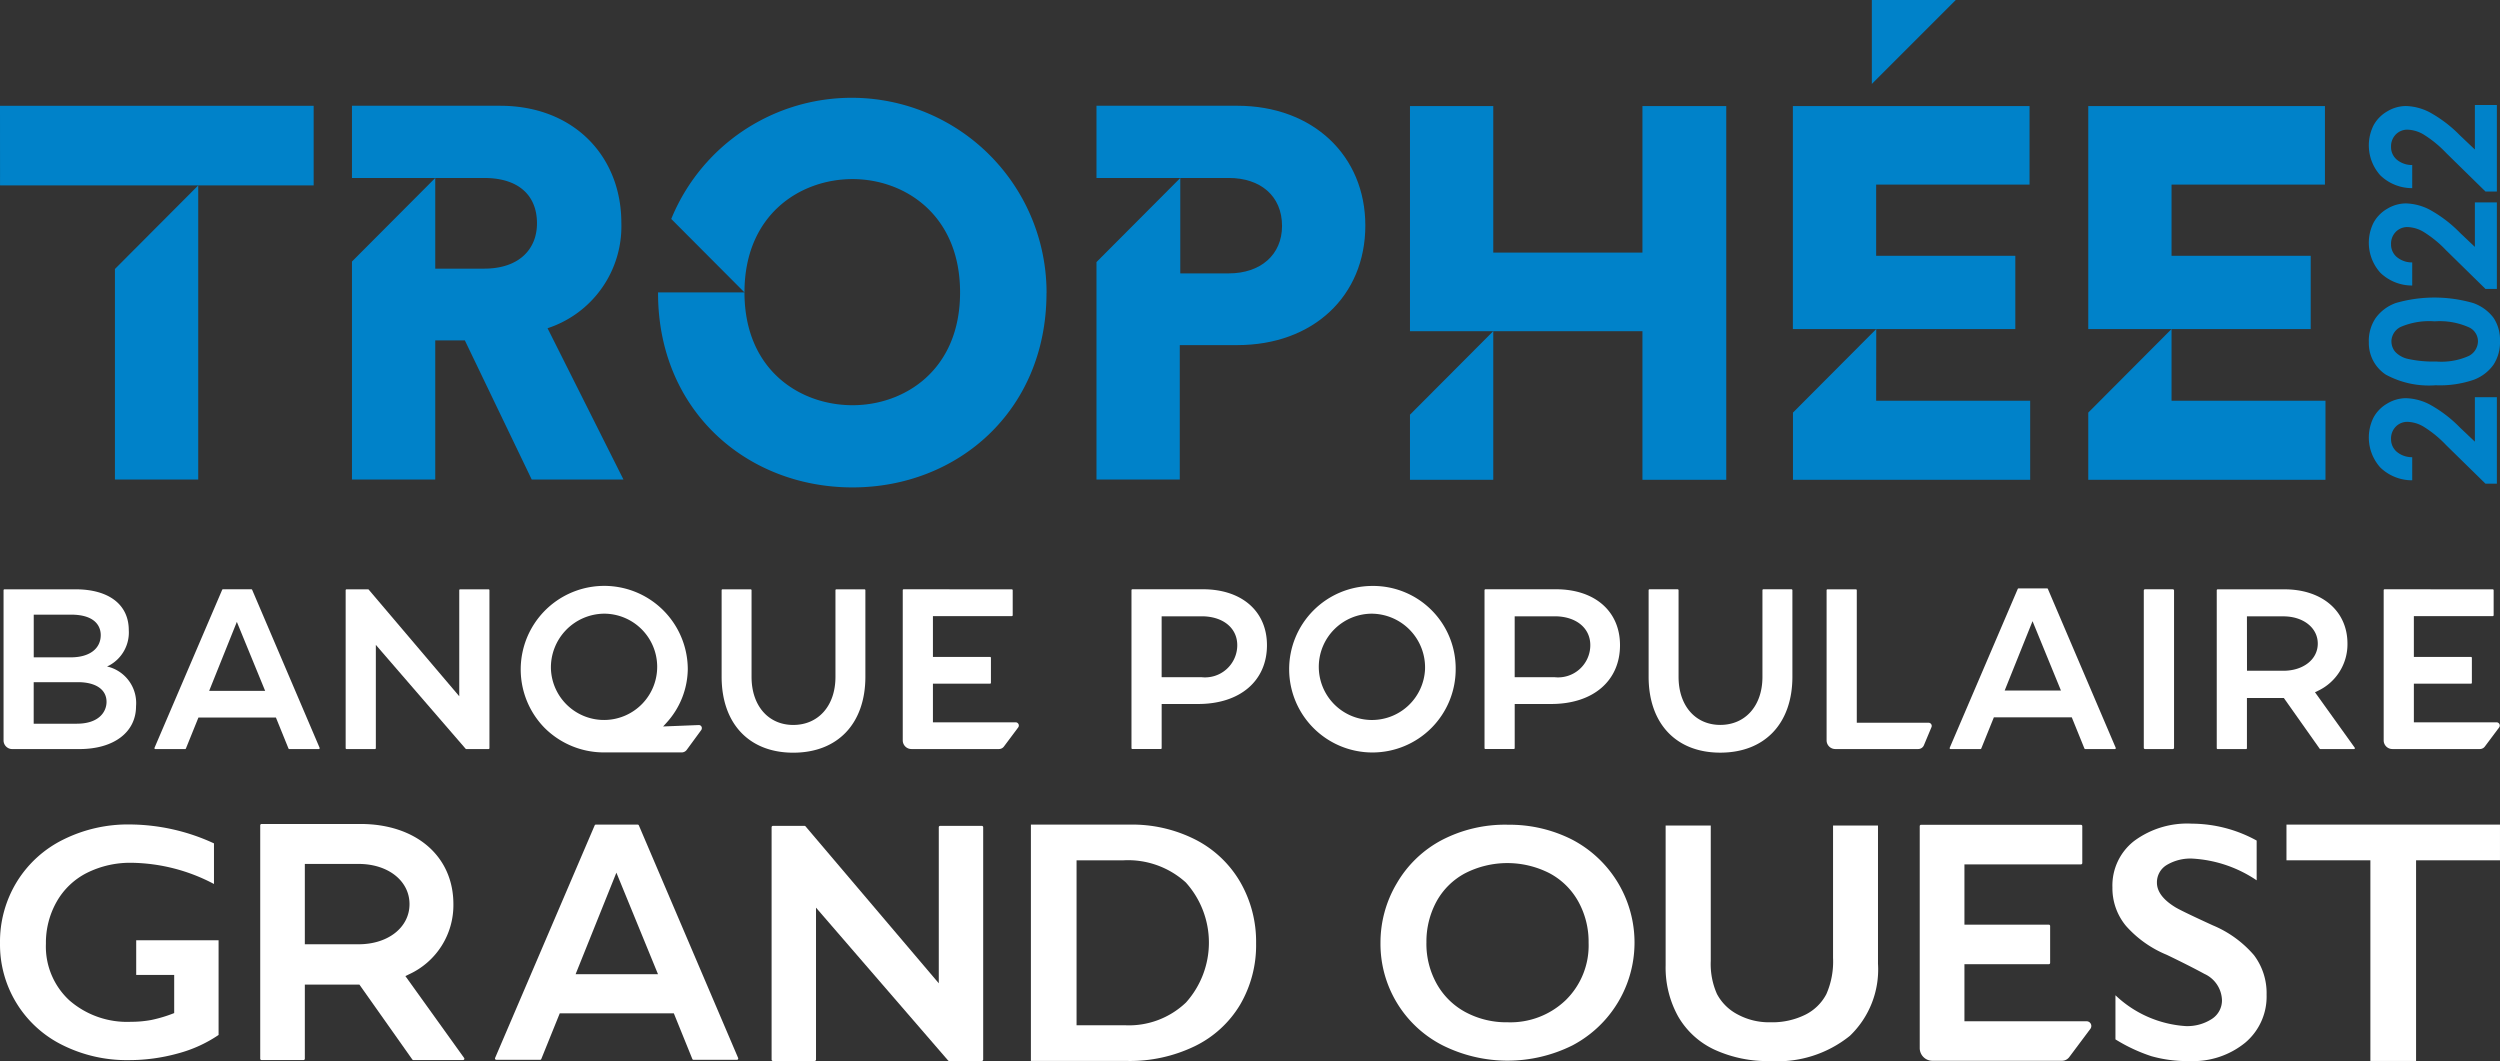 <svg xmlns="http://www.w3.org/2000/svg" width="201.833" height="85.663" viewBox="0 0 201.833 85.663"><rect x="0" y="0" width="201.833" height="85.663" fill="#333333" stroke="none"/><g id="Groupe_1021" data-name="Groupe 1021" transform="translate(-708.661 -106.462)"><path id="Trac&#xE9;_3636" data-name="Trac&#xE9; 3636" d="M708.661,130.453h25.323v6.426h-9.32v23.748H717.94v-17l6.724-6.745h-16Z" transform="translate(0 -15.45)" fill="#0082c9"></path><path id="Trac&#xE9;_3637" data-name="Trac&#xE9; 3637" d="M804.267,148.413l6.128,12.214h-7.406l-5.4-11.235H795.2v11.235h-6.724v-17.6l6.724-6.745V143.6h3.958c2.766,0,4.255-1.531,4.255-3.66,0-2.256-1.489-3.659-4.255-3.659H788.477v-5.83h11.959c5.958,0,9.788,4.085,9.788,9.447a8.654,8.654,0,0,1-5.957,8.513" transform="translate(-51.4 -15.45)" fill="#0082c9"></path><path id="Trac&#xE9;_3638" data-name="Trac&#xE9; 3638" d="M889.24,144.407c0,9.533-7.193,15.7-15.661,15.7-8.511,0-15.7-6.17-15.7-15.7,0-.014,0-.029,0-.043h6.978c0,6.3,4.511,9.107,8.724,9.107,4.171,0,8.682-2.809,8.682-9.107s-4.511-9.149-8.682-9.149c-4.213,0-8.724,2.852-8.724,9.149l-5.912-5.931a15.735,15.735,0,0,1,30.3,5.974" transform="translate(-96.092 -14.295)" fill="#0082c9"></path><path id="Trac&#xE9;_3639" data-name="Trac&#xE9; 3639" d="M979.016,140.114c0,5.7-4.213,9.66-10.342,9.66h-4.639v10.853H957.31V143.071l6.766-6.788v7.7h3.915c2.553,0,4.3-1.489,4.3-3.83,0-2.426-1.745-3.873-4.3-3.873H957.31v-5.83h11.363c6.129,0,10.342,4.043,10.342,9.661" transform="translate(-160.127 -15.45)" fill="#0082c9"></path><path id="Trac&#xE9;_3640" data-name="Trac&#xE9; 3640" d="M1047.173,130.513h6.766v30.174h-6.766v-12h-18.768V130.513h6.724v11.832h12.044Zm-18.768,24.918,6.724-6.746v12h-6.724Z" transform="translate(-205.912 -15.489)" fill="#0082c9"></path><path id="Trac&#xE9;_3641" data-name="Trac&#xE9; 3641" d="M1133.2,148.515h-17.959v-18h19.108v6.342h-12.384V142.6H1133.2Zm-11.235,5.788H1134.4v6.384h-19.151v-5.426l6.724-6.746Z" transform="translate(-261.836 -15.489)" fill="#0082c9"></path><path id="Trac&#xE9;_3642" data-name="Trac&#xE9; 3642" d="M1200.18,148.515h-17.959v-18h19.108v6.342h-12.384V142.6h11.235Zm-11.235,5.788h12.427v6.384h-19.151v-5.426l6.724-6.746Z" transform="translate(-304.968 -15.489)" fill="#0082c9"></path><path id="Trac&#xE9;_3643" data-name="Trac&#xE9; 3643" d="M1249.345,201.37v1.871a3.69,3.69,0,0,1-2.567-1.025,3.619,3.619,0,0,1-.548-4.057,2.9,2.9,0,0,1,1.117-1.125,2.942,2.942,0,0,1,1.484-.422,4.394,4.394,0,0,1,1.933.511,10.534,10.534,0,0,1,2.447,1.869l1.193,1.131V196.53h1.776v6.985h-.919l-3.181-3.119a9.128,9.128,0,0,0-1.841-1.5,2.7,2.7,0,0,0-1.258-.374,1.3,1.3,0,0,0-.963.387,1.364,1.364,0,0,0-.381,1,1.324,1.324,0,0,0,.459,1.028,1.906,1.906,0,0,0,1.248.439" transform="translate(-345.939 -58.003)" fill="#0082c9"></path><path id="Trac&#xE9;_3644" data-name="Trac&#xE9; 3644" d="M1245.841,177.5a3.311,3.311,0,0,1,.542-1.9,3.436,3.436,0,0,1,1.655-1.234,11.264,11.264,0,0,1,6.228.007,3.507,3.507,0,0,1,1.642,1.189,3.2,3.2,0,0,1,.524,1.885,3.319,3.319,0,0,1-.528,1.912,3.44,3.44,0,0,1-1.6,1.213,8.413,8.413,0,0,1-3.064.439,7.282,7.282,0,0,1-4.024-.857,3.051,3.051,0,0,1-1.371-2.652m1.823-.045a1.312,1.312,0,0,0,.312.862,2.028,2.028,0,0,0,1.073.575,9.432,9.432,0,0,0,2.228.2,5.4,5.4,0,0,0,2.643-.455,1.354,1.354,0,0,0,.73-1.18,1.245,1.245,0,0,0-.692-1.108,5.761,5.761,0,0,0-2.8-.5,5.852,5.852,0,0,0-2.742.448,1.325,1.325,0,0,0-.754,1.16" transform="translate(-345.939 -43.446)" fill="#0082c9"></path><path id="Trac&#xE9;_3645" data-name="Trac&#xE9; 3645" d="M1249.345,157.2v1.871a3.69,3.69,0,0,1-2.567-1.025,3.619,3.619,0,0,1-.548-4.057,2.9,2.9,0,0,1,1.117-1.125,2.942,2.942,0,0,1,1.484-.422,4.394,4.394,0,0,1,1.933.511,10.534,10.534,0,0,1,2.447,1.869l1.193,1.131V152.36h1.776v6.985h-.919l-3.181-3.119a9.129,9.129,0,0,0-1.841-1.5,2.7,2.7,0,0,0-1.258-.374,1.3,1.3,0,0,0-.963.387,1.364,1.364,0,0,0-.381,1,1.324,1.324,0,0,0,.459,1.028,1.906,1.906,0,0,0,1.248.439" transform="translate(-345.939 -29.558)" fill="#0082c9"></path><path id="Trac&#xE9;_3646" data-name="Trac&#xE9; 3646" d="M1249.345,135.115v1.871a3.69,3.69,0,0,1-2.567-1.025,3.619,3.619,0,0,1-.548-4.057,2.9,2.9,0,0,1,1.117-1.125,2.942,2.942,0,0,1,1.484-.422,4.394,4.394,0,0,1,1.933.511,10.534,10.534,0,0,1,2.447,1.869l1.193,1.131v-3.594h1.776v6.985h-.919l-3.181-3.119a9.129,9.129,0,0,0-1.841-1.5,2.7,2.7,0,0,0-1.258-.374,1.3,1.3,0,0,0-.963.387,1.364,1.364,0,0,0-.381,1,1.324,1.324,0,0,0,.459,1.028,1.906,1.906,0,0,0,1.248.439" transform="translate(-345.939 -15.335)" fill="#0082c9"></path><path id="Trac&#xE9;_3647" data-name="Trac&#xE9; 3647" d="M1139.918,106.462l-6.777,6.777v-6.777Z" transform="translate(-273.361)" fill="#0082c9"></path><path id="Trac&#xE9;_3648" data-name="Trac&#xE9; 3648" d="M1197.163,240.1h-2.243a.1.1,0,0,0-.1.1v12.7a.1.1,0,0,0,.1.1h2.243a.1.1,0,0,0,.1-.1V240.2a.1.1,0,0,0-.1-.1" transform="translate(-313.084 -86.064)" fill="#fff"></path><path id="Trac&#xE9;_3649" data-name="Trac&#xE9; 3649" d="M1007.586,239.34a6.722,6.722,0,1,0,6.759,6.722,6.661,6.661,0,0,0-6.759-6.722m4.285,6.722a4.291,4.291,0,1,1-4.285-4.483,4.34,4.34,0,0,1,4.285,4.483" transform="translate(-188.162 -85.572)" fill="#fff"></path><path id="Trac&#xE9;_3650" data-name="Trac&#xE9; 3650" d="M1051.072,240.1h-5.689a.075.075,0,0,0-.073.075v12.749a.073.073,0,0,0,.073.073h2.291a.073.073,0,0,0,.073-.073v-3.563h2.952c3.371,0,5.549-1.863,5.549-4.747,0-2.741-2.032-4.515-5.176-4.515m-.1,7.1h-3.227v-4.917h3.227c1.721,0,2.878.937,2.878,2.332a2.6,2.6,0,0,1-2.878,2.585" transform="translate(-216.799 -86.064)" fill="#fff"></path><path id="Trac&#xE9;_3651" data-name="Trac&#xE9; 3651" d="M971.011,240.1h-5.689a.075.075,0,0,0-.073.075v12.749a.073.073,0,0,0,.073.073h2.291a.073.073,0,0,0,.073-.073v-3.563h2.952c3.371,0,5.549-1.863,5.549-4.747,0-2.741-2.032-4.515-5.176-4.515m-.1,7.1h-3.227v-4.917h3.227c1.721,0,2.878.937,2.878,2.332a2.6,2.6,0,0,1-2.878,2.585" transform="translate(-165.24 -86.064)" fill="#fff"></path><path id="Trac&#xE9;_3652" data-name="Trac&#xE9; 3652" d="M1094.055,240.1h-2.272a.075.075,0,0,0-.073.075v7c0,2.318-1.369,3.875-3.406,3.875-2.013,0-3.366-1.557-3.366-3.875v-7a.075.075,0,0,0-.073-.075h-2.272a.075.075,0,0,0-.073.075v6.982c0,3.783,2.216,6.133,5.784,6.133,3.592,0,5.824-2.35,5.824-6.133v-6.982a.075.075,0,0,0-.073-.075" transform="translate(-240.761 -86.064)" fill="#fff"></path><path id="Trac&#xE9;_3653" data-name="Trac&#xE9; 3653" d="M1131.112,250.877h-5.793v-10.7a.075.075,0,0,0-.073-.075h-2.291a.075.075,0,0,0-.073.075v12.127a.7.7,0,0,0,.69.694h6.709a.5.5,0,0,0,.458-.308l.611-1.46a.258.258,0,0,0-.239-.356" transform="translate(-266.754 -86.064)" fill="#fff"></path><path id="Trac&#xE9;_3654" data-name="Trac&#xE9; 3654" d="M1158.712,239.938a.073.073,0,0,0-.067-.045h-2.3a.073.073,0,0,0-.067.044l-5.493,12.826a.073.073,0,0,0,.067.1h2.415a.073.073,0,0,0,.067-.046l1.017-2.516h6.289l1.02,2.516a.073.073,0,0,0,.068.046h2.393a.073.073,0,0,0,.067-.1Zm-3.489,8.2,2.249-5.6,2.294,5.6Z" transform="translate(-284.718 -85.928)" fill="#fff"></path><path id="Trac&#xE9;_3655" data-name="Trac&#xE9; 3655" d="M1219.288,248.412l.211-.1h0a4.154,4.154,0,0,0,2.412-3.828c0-2.618-2.042-4.379-5.08-4.379h-5.4a.075.075,0,0,0-.073.075v12.749a.073.073,0,0,0,.073.073h2.291a.073.073,0,0,0,.073-.073v-4.05h2.981l2.891,4.092a.073.073,0,0,0,.059.031h2.711a.073.073,0,0,0,.059-.115Zm-5.493-6.126h2.937c1.612,0,2.782.923,2.782,2.2s-1.17,2.193-2.782,2.193H1213.8Z" transform="translate(-323.732 -86.064)" fill="#fff"></path><path id="Trac&#xE9;_3656" data-name="Trac&#xE9; 3656" d="M1249.287,240.1a.073.073,0,0,0-.073.073v12.13a.7.7,0,0,0,.695.695h7.071a.5.5,0,0,0,.4-.2l1.155-1.544a.258.258,0,0,0-.207-.413h-6.677v-3.118h4.61a.073.073,0,0,0,.073-.073v-2.016a.073.073,0,0,0-.073-.073h-4.61v-3.294h6.368a.073.073,0,0,0,.073-.073v-2.016a.073.073,0,0,0-.073-.073Z" transform="translate(-348.111 -86.064)" fill="#fff"></path><path id="Trac&#xE9;_3657" data-name="Trac&#xE9; 3657" d="M913.451,240.1a.073.073,0,0,0-.073.073v12.13a.7.7,0,0,0,.695.695h7.071a.5.5,0,0,0,.4-.2l1.154-1.544a.258.258,0,0,0-.207-.413h-6.677v-3.118h4.61a.073.073,0,0,0,.073-.073v-2.016a.073.073,0,0,0-.073-.073h-4.61v-3.294h6.368a.073.073,0,0,0,.073-.073v-2.016a.073.073,0,0,0-.073-.073Z" transform="translate(-131.835 -86.064)" fill="#fff"></path><path id="Trac&#xE9;_3658" data-name="Trac&#xE9; 3658" d="M878.089,253.293c3.592,0,5.824-2.351,5.824-6.135v-6.982a.073.073,0,0,0-.073-.073h-2.27a.073.073,0,0,0-.073.073v7c0,2.319-1.37,3.877-3.408,3.877-2.013,0-3.366-1.558-3.366-3.877v-7a.073.073,0,0,0-.073-.073h-2.27a.073.073,0,0,0-.073.073v6.982c0,3.784,2.215,6.135,5.781,6.135" transform="translate(-105.387 -86.064)" fill="#fff"></path><path id="Trac&#xE9;_3659" data-name="Trac&#xE9; 3659" d="M841.329,250.829a.229.229,0,0,1-.043.142l-1.178,1.608a.505.505,0,0,1-.4.2h-6.323a6.776,6.776,0,0,1-4.751-1.984,6.744,6.744,0,1,1,11.564-4.738,6.542,6.542,0,0,1-1.716,4.327l-.275.3,2.868-.114a.242.242,0,0,1,.258.258m-12.183-4.767a4.291,4.291,0,1,0,4.285-4.483,4.339,4.339,0,0,0-4.285,4.483" transform="translate(-76.01 -85.572)" fill="#fff"></path><path id="Trac&#xE9;_3660" data-name="Trac&#xE9; 3660" d="M798.653,252.928V240.176a.073.073,0,0,0-.073-.073h-2.291a.073.073,0,0,0-.073.073v8.561l-7.309-8.608a.073.073,0,0,0-.056-.026h-1.733a.073.073,0,0,0-.073.073v12.752a.073.073,0,0,0,.073.073h2.291a.073.073,0,0,0,.073-.073v-8.339l7.248,8.387a.073.073,0,0,0,.055.025h1.795a.073.073,0,0,0,.073-.073" transform="translate(-50.478 -86.064)" fill="#fff"></path><path id="Trac&#xE9;_3661" data-name="Trac&#xE9; 3661" d="M751.573,240.138a.073.073,0,0,0-.067-.044h-2.288a.073.073,0,0,0-.067.044l-5.462,12.755a.074.074,0,0,0,.006.069.073.073,0,0,0,.061.033h2.4a.073.073,0,0,0,.068-.046l1.011-2.5h6.256l1.014,2.5a.074.074,0,0,0,.068.046h2.378a.073.073,0,0,0,.061-.033.073.073,0,0,0,.006-.069Zm1.049,8.16H748.1l2.237-5.572Z" transform="translate(-22.554 -86.058)" fill="#fff"></path><path id="Trac&#xE9;_3662" data-name="Trac&#xE9; 3662" d="M718.046,246.389l-.217-.056.192-.093a3.027,3.027,0,0,0,1.561-2.837c0-2.066-1.606-3.3-4.3-3.3h-5.737a.073.073,0,0,0-.073.073v12.13a.7.7,0,0,0,.695.695h5.43c2.777,0,4.571-1.357,4.571-3.457a3.029,3.029,0,0,0-2.125-3.154m-6.134-4.242h3c2.174,0,2.409,1.152,2.409,1.647,0,1.113-.923,1.8-2.409,1.8h-3Zm3.487,8.808h-3.491V247.6h3.571c1.446,0,2.31.594,2.31,1.588,0,.814-.626,1.764-2.39,1.764" transform="translate(-0.524 -86.064)" fill="#fff"></path><path id="Trac&#xE9;_3663" data-name="Trac&#xE9; 3663" d="M1144.11,293.5a.108.108,0,0,0-.108.108v17.919a1.028,1.028,0,0,0,1.027,1.026h10.446a.746.746,0,0,0,.6-.3l1.705-2.281a.382.382,0,0,0-.306-.61h-9.863v-4.606h6.811a.108.108,0,0,0,.108-.108v-2.979a.108.108,0,0,0-.108-.107h-6.811v-4.866h9.407a.108.108,0,0,0,.108-.108v-2.978a.108.108,0,0,0-.108-.108Z" transform="translate(-280.355 -120.45)" fill="#fff"></path><path id="Trac&#xE9;_3664" data-name="Trac&#xE9; 3664" d="M719.136,293.428a16.352,16.352,0,0,1,6.8,1.527v3.279a14.584,14.584,0,0,0-6.638-1.712,7.806,7.806,0,0,0-3.611.81,5.815,5.815,0,0,0-2.45,2.33,6.71,6.71,0,0,0-.869,3.392,5.906,5.906,0,0,0,1.892,4.573,7.093,7.093,0,0,0,4.985,1.732,8.839,8.839,0,0,0,1.627-.146,11.132,11.132,0,0,0,1.852-.558v-3.08h-3.067v-2.8h6.651v7.646a10.748,10.748,0,0,1-3.286,1.493,14.712,14.712,0,0,1-3.989.538,11.584,11.584,0,0,1-5.317-1.209A9.04,9.04,0,0,1,708.662,303a9.253,9.253,0,0,1,1.348-4.926,9.141,9.141,0,0,1,3.757-3.425,11.706,11.706,0,0,1,5.37-1.222" transform="translate(0 -120.404)" fill="#fff"></path><path id="Trac&#xE9;_3665" data-name="Trac&#xE9; 3665" d="M950.431,293.461a11.258,11.258,0,0,1,5.3,1.216,8.815,8.815,0,0,1,3.606,3.415,9.629,9.629,0,0,1,1.284,4.945A9.508,9.508,0,0,1,959.331,308a8.674,8.674,0,0,1-3.668,3.354,12.03,12.03,0,0,1-5.451,1.188H942.44V293.461Zm-.382,16.2a6.667,6.667,0,0,0,4.911-1.837,7.249,7.249,0,0,0-.014-9.692,6.946,6.946,0,0,0-5.02-1.789h-3.8v13.318Z" transform="translate(-150.551 -120.426)" fill="#fff"></path><path id="Trac&#xE9;_3666" data-name="Trac&#xE9; 3666" d="M1031.978,293.494a11.156,11.156,0,0,1,5.19,1.189,9.378,9.378,0,0,1,.04,16.627,11.737,11.737,0,0,1-10.5-.02,9.19,9.19,0,0,1-4.991-8.267,9.339,9.339,0,0,1,1.316-4.8,9.137,9.137,0,0,1,3.628-3.489,11.055,11.055,0,0,1,5.317-1.243m-6.553,9.53a6.61,6.61,0,0,0,.837,3.323,5.82,5.82,0,0,0,2.333,2.286,6.983,6.983,0,0,0,3.383.811,6.452,6.452,0,0,0,4.7-1.794,6.175,6.175,0,0,0,1.841-4.625,6.692,6.692,0,0,0-.831-3.329,5.741,5.741,0,0,0-2.339-2.293,7.488,7.488,0,0,0-6.792.006,5.68,5.68,0,0,0-2.319,2.286,6.773,6.773,0,0,0-.811,3.329" transform="translate(-201.605 -120.447)" fill="#fff"></path><path id="Trac&#xE9;_3667" data-name="Trac&#xE9; 3667" d="M1090.028,293.677V304.6a5.964,5.964,0,0,0,.5,2.674,3.946,3.946,0,0,0,1.646,1.639,5.32,5.32,0,0,0,2.66.645,6.013,6.013,0,0,0,2.829-.611,3.847,3.847,0,0,0,1.7-1.666,6.533,6.533,0,0,0,.538-2.922V293.677h3.628v11.152a7.416,7.416,0,0,1-2.271,5.825,9.3,9.3,0,0,1-6.423,2.036,10.275,10.275,0,0,1-4.521-.927,6.59,6.59,0,0,1-2.922-2.68,8.127,8.127,0,0,1-1.007-4.118V293.677Z" transform="translate(-243.252 -120.565)" fill="#fff"></path><path id="Trac&#xE9;_3668" data-name="Trac&#xE9; 3668" d="M1194.1,293.247a10.927,10.927,0,0,1,5.256,1.364v3.21a10.28,10.28,0,0,0-5.149-1.752,3.727,3.727,0,0,0-2.133.528,1.634,1.634,0,0,0-.769,1.411q0,1.057,1.431,1.952.4.268,3.089,1.5a8.865,8.865,0,0,1,3.317,2.407,5.072,5.072,0,0,1,1.016,3.183,4.859,4.859,0,0,1-1.732,3.885,6.669,6.669,0,0,1-4.487,1.478,10.615,10.615,0,0,1-3.083-.394,13.361,13.361,0,0,1-2.9-1.357V307.1a9.073,9.073,0,0,0,5.644,2.488,3.636,3.636,0,0,0,2.14-.576,1.778,1.778,0,0,0,.816-1.524,2.41,2.41,0,0,0-1.418-2.113q-1.177-.642-3.036-1.538a8.938,8.938,0,0,1-3.3-2.341,4.764,4.764,0,0,1-1.09-3.1,4.55,4.55,0,0,1,1.752-3.751,7.2,7.2,0,0,1,4.627-1.4" transform="translate(-308.508 -120.288)" fill="#fff"></path><path id="Trac&#xE9;_3669" data-name="Trac&#xE9; 3669" d="M1244.407,293.461v2.882h-6.775v16.2h-3.688v-16.2h-6.775v-2.882Z" transform="translate(-333.914 -120.426)" fill="#fff"></path><path id="Trac&#xE9;_3670" data-name="Trac&#xE9; 3670" d="M779.391,305.6l.312-.151h0a6.138,6.138,0,0,0,3.564-5.657c0-3.869-3.017-6.472-7.508-6.472h-7.98a.111.111,0,0,0-.107.111v18.842a.108.108,0,0,0,.107.108h3.386a.108.108,0,0,0,.108-.108v-5.986h4.406l4.272,6.048a.108.108,0,0,0,.088.046h4.006a.108.108,0,0,0,.088-.171Zm-8.118-9.054h4.34c2.382,0,4.111,1.365,4.111,3.245s-1.729,3.241-4.111,3.241h-4.34Z" transform="translate(-38.002 -120.336)" fill="#fff"></path><path id="Trac&#xE9;_3671" data-name="Trac&#xE9; 3671" d="M900.722,312.622V293.857a.108.108,0,0,0-.107-.108h-3.371a.108.108,0,0,0-.107.108v12.6L886.38,293.787a.106.106,0,0,0-.082-.038h-2.551a.108.108,0,0,0-.107.108v18.765a.108.108,0,0,0,.107.108h3.371a.108.108,0,0,0,.107-.108V300.35l10.666,12.342a.108.108,0,0,0,.081.037h2.641a.108.108,0,0,0,.107-.108" transform="translate(-112.685 -120.611)" fill="#fff"></path><path id="Trac&#xE9;_3672" data-name="Trac&#xE9; 3672" d="M832.525,293.524a.107.107,0,0,0-.1-.066h-3.369a.107.107,0,0,0-.1.065L820.917,312.3a.107.107,0,0,0,.009.1.109.109,0,0,0,.09.048h3.532a.107.107,0,0,0,.1-.067l1.489-3.684h9.211l1.493,3.684a.107.107,0,0,0,.1.067h3.5a.107.107,0,0,0,.089-.048.106.106,0,0,0,.009-.1Zm1.545,12.014h-6.654l3.294-8.2Z" transform="translate(-72.286 -120.424)" fill="#fff"></path></g></svg>